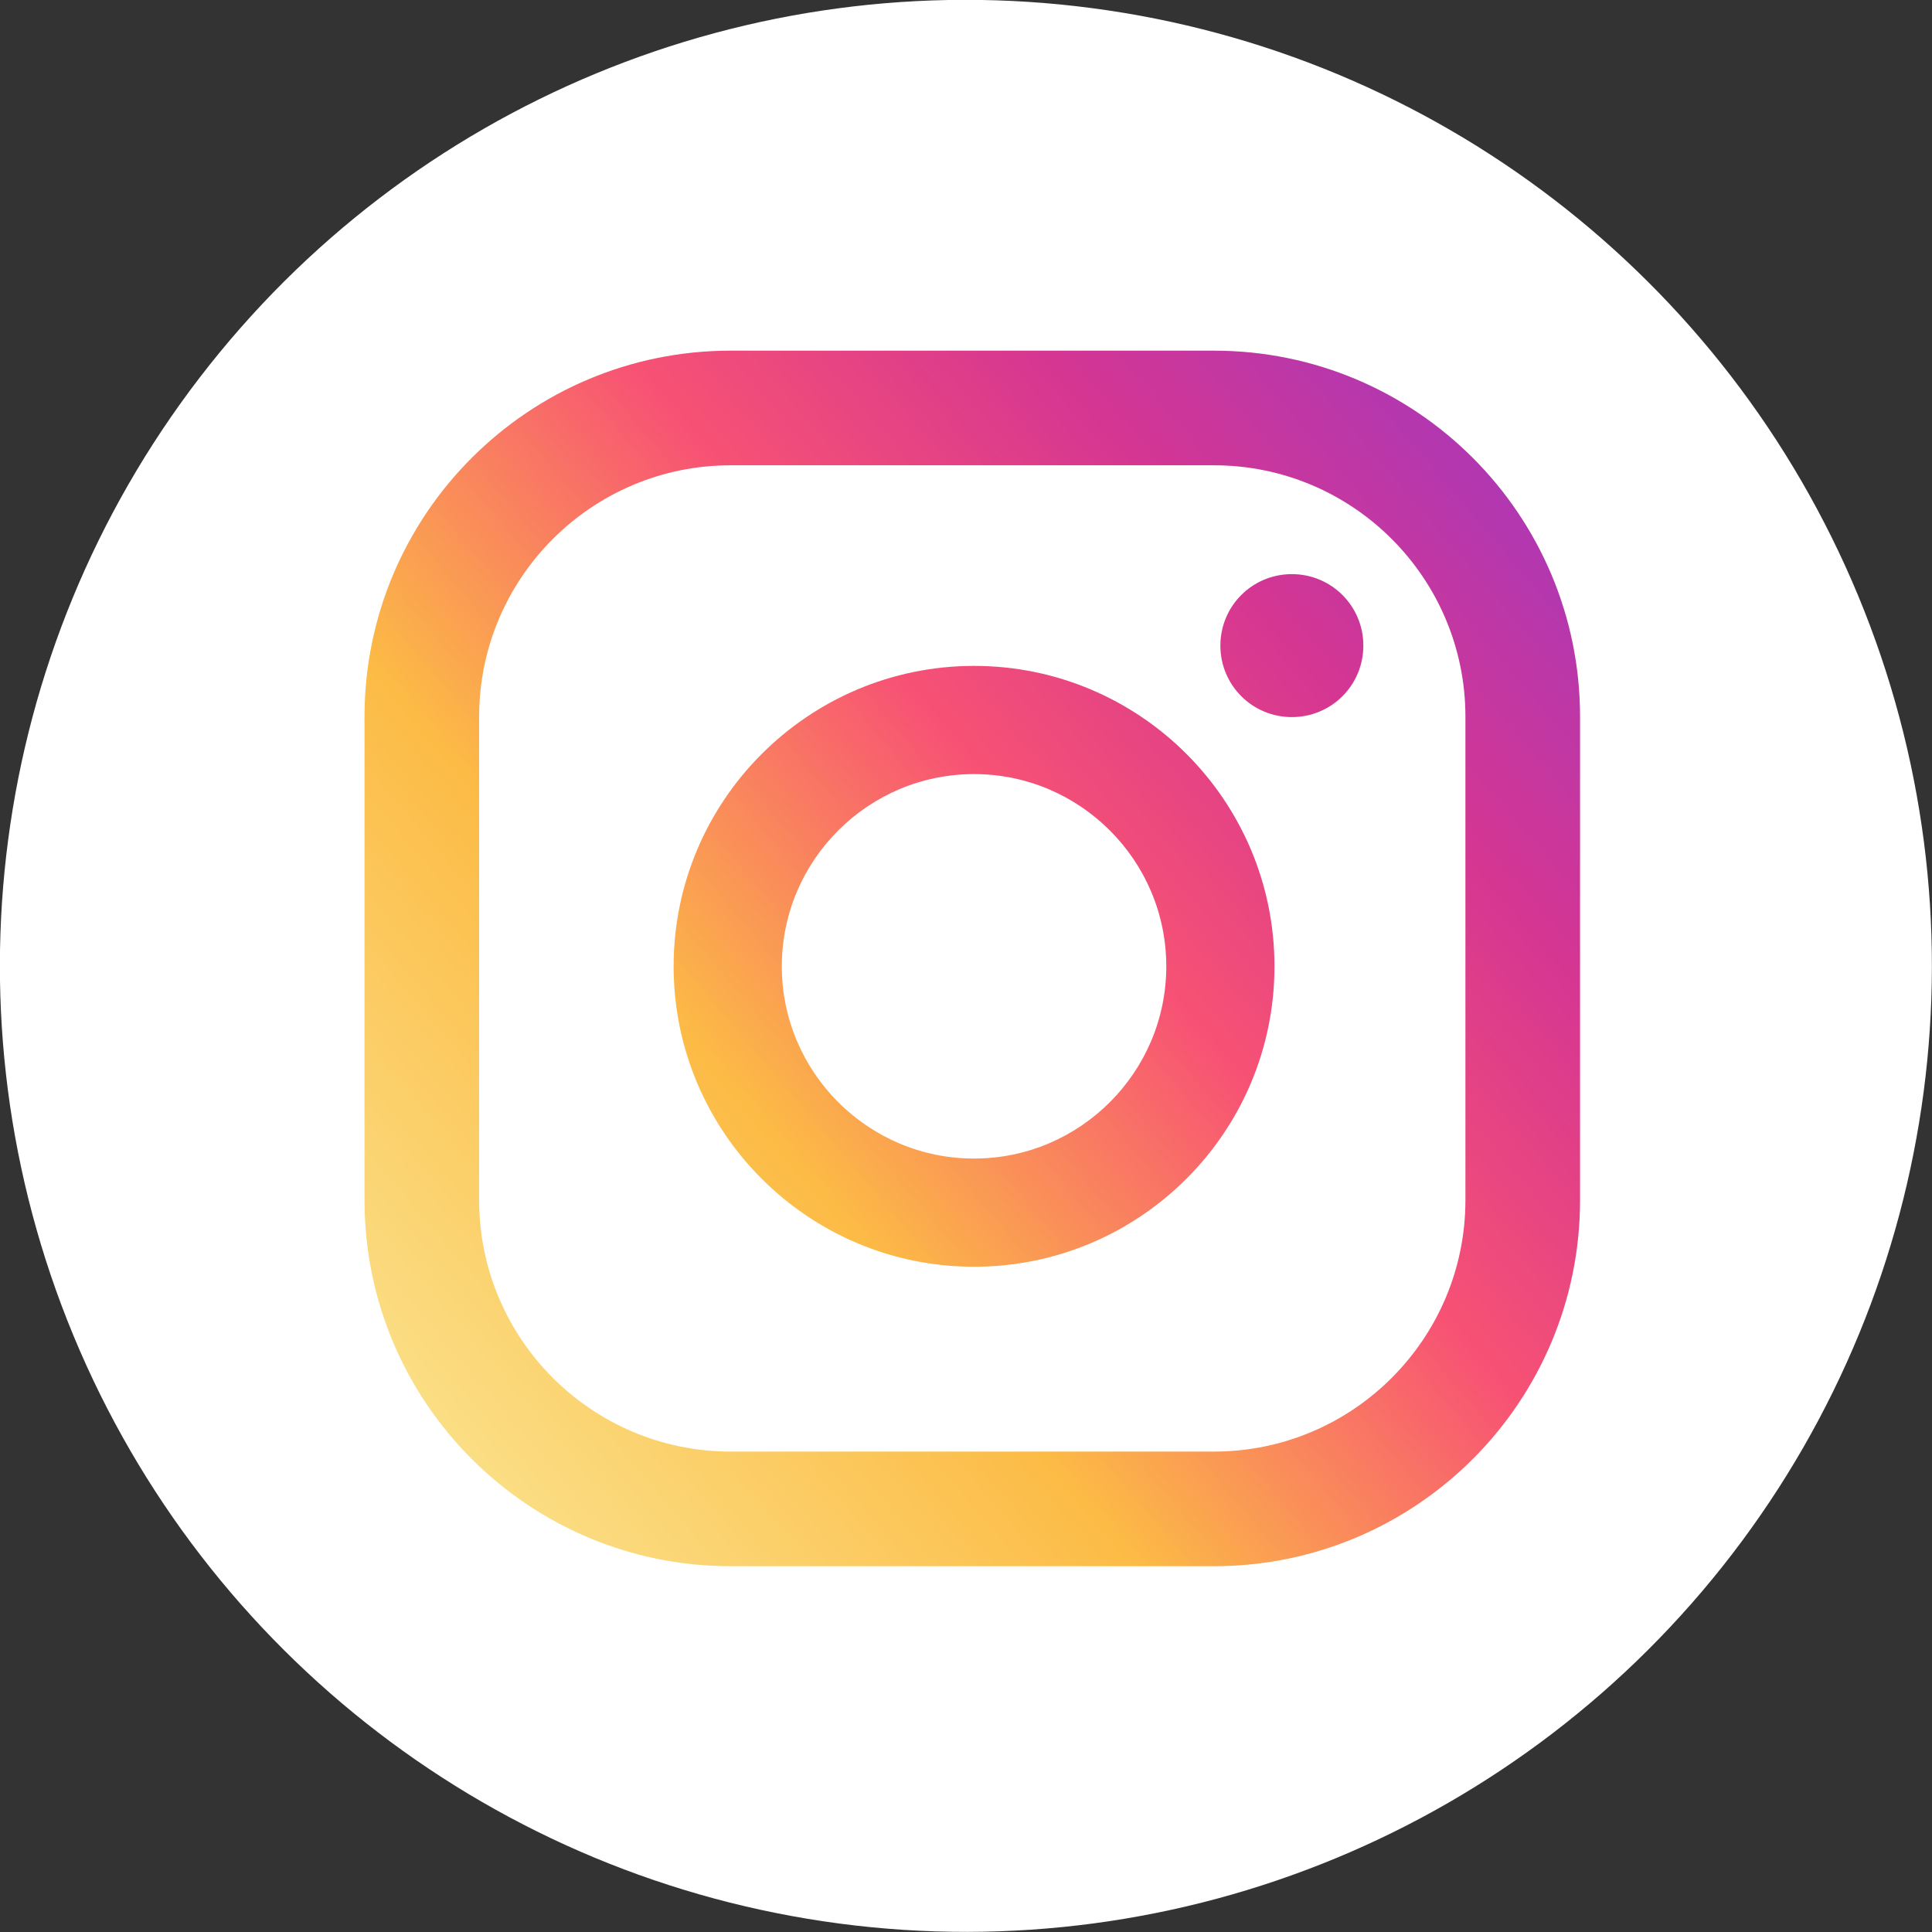<?xml version="1.0" encoding="UTF-8"?><svg xmlns="http://www.w3.org/2000/svg" xmlns:xlink="http://www.w3.org/1999/xlink" viewBox="0 0 60 60"><rect x="0" y="0" width="60" height="60" fill="#333333" stroke="none"/><defs><style>.e{fill:url(#d);}.f{fill:#fff;}</style><linearGradient id="d" x1="12.43" y1="44.87" x2="66.93" y2="-1.53" gradientTransform="matrix(1, 0, 0, 1, 0, 0)" gradientUnits="userSpaceOnUse"><stop offset="0" stop-color="#fbe18a"/><stop offset=".21" stop-color="#fcbb45"/><stop offset=".38" stop-color="#f75274"/><stop offset=".52" stop-color="#d53692"/><stop offset=".74" stop-color="#8f39ce"/><stop offset="1" stop-color="#5b4fe9"/></linearGradient></defs><g id="a"/><g id="b"><g id="c"><g><circle class="f" cx="30" cy="30" r="30" transform="translate(-9.2 13.76) rotate(-22.5)"/><path class="e" d="M40.12,17.83c-1.23,0-2.22,.99-2.22,2.22s.99,2.22,2.22,2.22,2.22-.99,2.22-2.22-.99-2.22-2.22-2.22Zm-9.87,2.85c-5.14,0-9.33,4.18-9.33,9.33s4.18,9.33,9.33,9.33,9.33-4.18,9.33-9.33-4.18-9.33-9.33-9.33Zm0,15.3c-3.29,0-5.97-2.68-5.97-5.97s2.68-5.97,5.97-5.97,5.97,2.68,5.97,5.97-2.68,5.97-5.97,5.97Zm18.82-13.72c0-6.28-5.09-11.37-11.37-11.37h-15.01c-6.28,0-11.37,5.09-11.37,11.37v15.01c0,6.28,5.09,11.37,11.37,11.37h15.01c6.28,0,11.37-5.09,11.37-11.37v-15.01Zm-3.56,15.01c0,4.31-3.5,7.81-7.81,7.81h-15.01c-4.31,0-7.81-3.5-7.81-7.81v-15.01c0-4.31,3.5-7.81,7.81-7.81h15.01c4.31,0,7.81,3.5,7.81,7.81v15.01Z"/></g></g></g></svg>